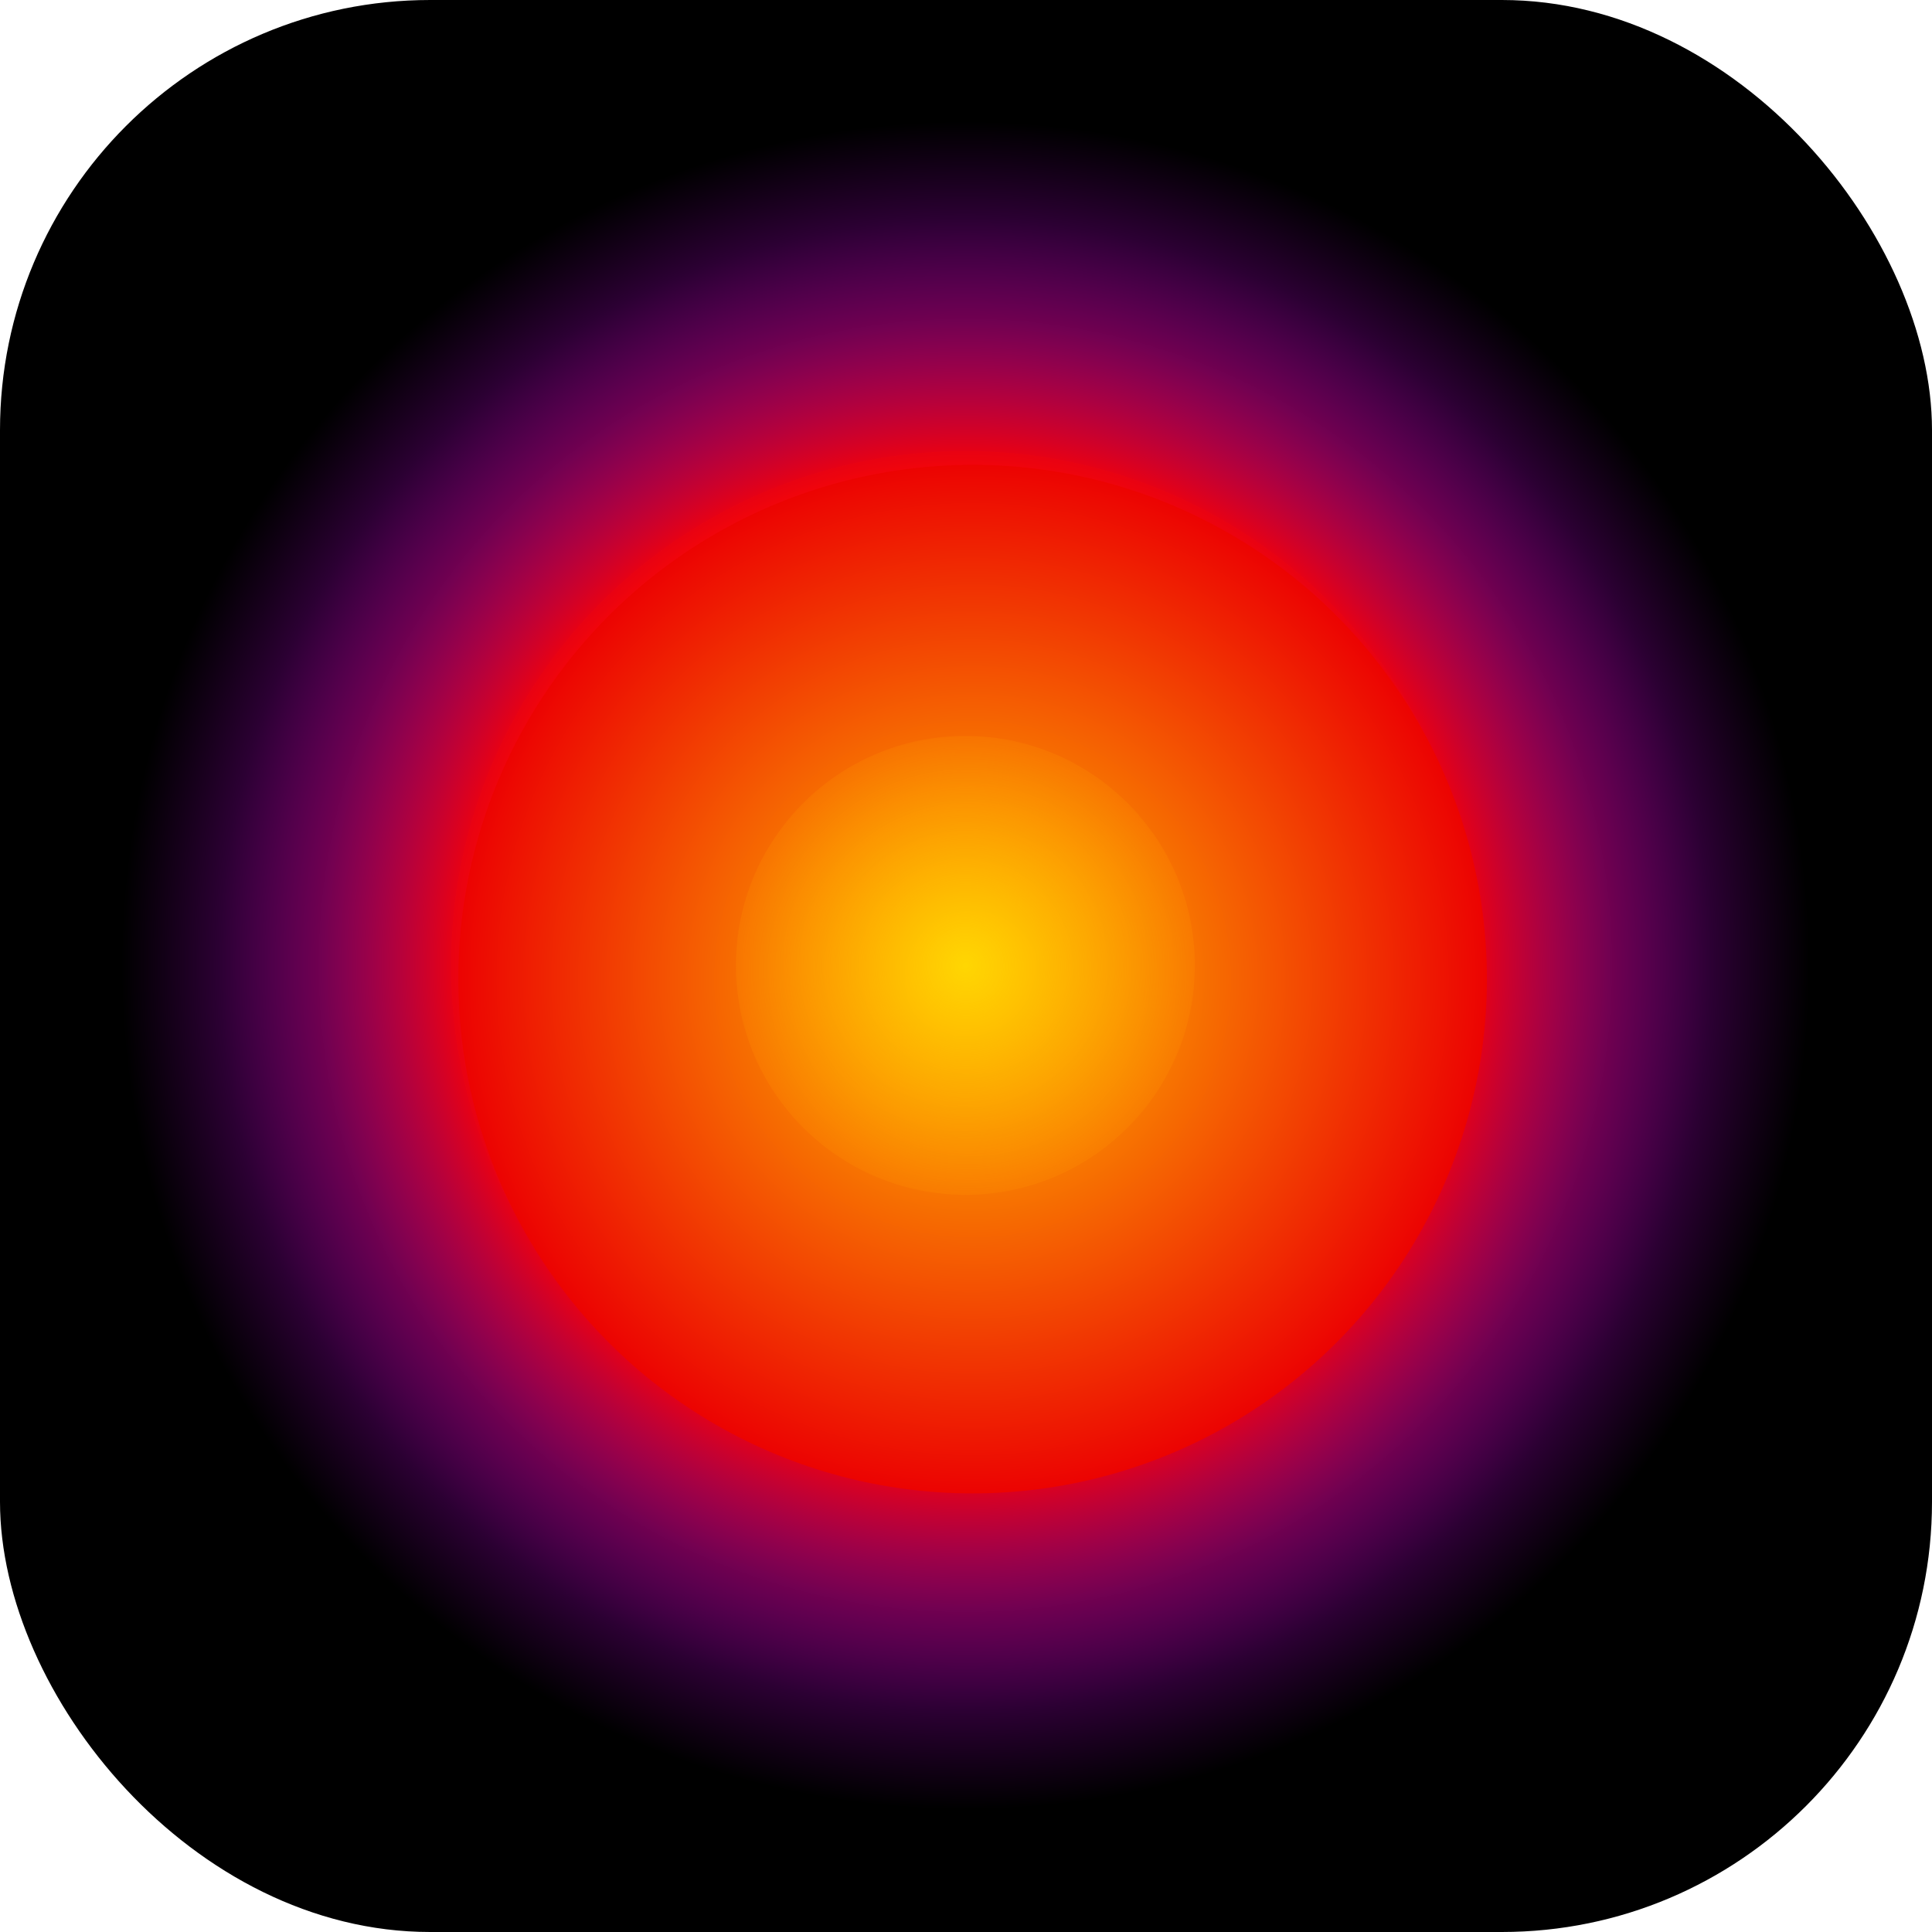 <svg width="256" height="256" viewBox="0 0 256 256" fill="none" xmlns="http://www.w3.org/2000/svg">
<rect width="256" height="256" rx="57" fill="black"/>
<circle cx="127.922" cy="127.92" r="113.926" fill="url(#paint0_radial_7223_9582)"/>
<g style="mix-blend-mode:multiply" opacity="0.5" filter="url(#filter0_ddd_7223_9582)">
<circle cx="127.922" cy="127.92" r="68.144" fill="url(#paint1_radial_7223_9582)"/>
</g>
<g filter="url(#filter1_iiii_7223_9582)">
<circle cx="128.012" cy="128.008" r="68.144" fill="url(#paint2_radial_7223_9582)"/>
</g>
<g filter="url(#filter2_f_7223_9582)">
<circle cx="127.92" cy="127.921" r="30.4" fill="url(#paint3_radial_7223_9582)"/>
</g>
<defs>
<filter id="filter0_ddd_7223_9582" x="33.836" y="33.834" width="188.172" height="188.171" filterUnits="userSpaceOnUse" color-interpolation-filters="sRGB">
<feFlood flood-opacity="0" result="BackgroundImageFix"/>
<feColorMatrix in="SourceAlpha" type="matrix" values="0 0 0 0 0 0 0 0 0 0 0 0 0 0 0 0 0 0 127 0" result="hardAlpha"/>
<feOffset/>
<feGaussianBlur stdDeviation="12.971"/>
<feComposite in2="hardAlpha" operator="out"/>
<feColorMatrix type="matrix" values="0 0 0 0 0.863 0 0 0 0 0.104 0 0 0 0 0.104 0 0 0 1 0"/>
<feBlend mode="normal" in2="BackgroundImageFix" result="effect1_dropShadow_7223_9582"/>
<feColorMatrix in="SourceAlpha" type="matrix" values="0 0 0 0 0 0 0 0 0 0 0 0 0 0 0 0 0 0 127 0" result="hardAlpha"/>
<feOffset/>
<feGaussianBlur stdDeviation="8.647"/>
<feComposite in2="hardAlpha" operator="out"/>
<feColorMatrix type="matrix" values="0 0 0 0 0 0 0 0 0 0 0 0 0 0 0 0 0 0 0.2 0"/>
<feBlend mode="normal" in2="effect1_dropShadow_7223_9582" result="effect2_dropShadow_7223_9582"/>
<feColorMatrix in="SourceAlpha" type="matrix" values="0 0 0 0 0 0 0 0 0 0 0 0 0 0 0 0 0 0 127 0" result="hardAlpha"/>
<feOffset/>
<feGaussianBlur stdDeviation="5.404"/>
<feComposite in2="hardAlpha" operator="out"/>
<feColorMatrix type="matrix" values="0 0 0 0 0.729 0 0 0 0 0.103 0 0 0 0 0.135 0 0 0 0.5 0"/>
<feBlend mode="normal" in2="effect2_dropShadow_7223_9582" result="effect3_dropShadow_7223_9582"/>
<feBlend mode="normal" in="SourceGraphic" in2="effect3_dropShadow_7223_9582" result="shape"/>
</filter>
<filter id="filter1_iiii_7223_9582" x="59.867" y="59.864" width="137.154" height="137.154" filterUnits="userSpaceOnUse" color-interpolation-filters="sRGB">
<feFlood flood-opacity="0" result="BackgroundImageFix"/>
<feBlend mode="normal" in="SourceGraphic" in2="BackgroundImageFix" result="shape"/>
<feColorMatrix in="SourceAlpha" type="matrix" values="0 0 0 0 0 0 0 0 0 0 0 0 0 0 0 0 0 0 127 0" result="hardAlpha"/>
<feOffset dx="0.865" dy="0.865"/>
<feGaussianBlur stdDeviation="1.621"/>
<feComposite in2="hardAlpha" operator="arithmetic" k2="-1" k3="1"/>
<feColorMatrix type="matrix" values="0 0 0 0 1 0 0 0 0 1 0 0 0 0 1 0 0 0 0.25 0"/>
<feBlend mode="normal" in2="shape" result="effect1_innerShadow_7223_9582"/>
<feColorMatrix in="SourceAlpha" type="matrix" values="0 0 0 0 0 0 0 0 0 0 0 0 0 0 0 0 0 0 127 0" result="hardAlpha"/>
<feOffset dy="0.865"/>
<feGaussianBlur stdDeviation="0.432"/>
<feComposite in2="hardAlpha" operator="arithmetic" k2="-1" k3="1"/>
<feColorMatrix type="matrix" values="0 0 0 0 1 0 0 0 0 1 0 0 0 0 1 0 0 0 0.4 0"/>
<feBlend mode="normal" in2="effect1_innerShadow_7223_9582" result="effect2_innerShadow_7223_9582"/>
<feColorMatrix in="SourceAlpha" type="matrix" values="0 0 0 0 0 0 0 0 0 0 0 0 0 0 0 0 0 0 127 0" result="hardAlpha"/>
<feOffset/>
<feGaussianBlur stdDeviation="4.324"/>
<feComposite in2="hardAlpha" operator="arithmetic" k2="-1" k3="1"/>
<feColorMatrix type="matrix" values="0 0 0 0 1 0 0 0 0 0.592 0 0 0 0 0.463 0 0 0 0.5 0"/>
<feBlend mode="normal" in2="effect2_innerShadow_7223_9582" result="effect3_innerShadow_7223_9582"/>
<feColorMatrix in="SourceAlpha" type="matrix" values="0 0 0 0 0 0 0 0 0 0 0 0 0 0 0 0 0 0 127 0" result="hardAlpha"/>
<feOffset/>
<feGaussianBlur stdDeviation="6.485"/>
<feComposite in2="hardAlpha" operator="arithmetic" k2="-1" k3="1"/>
<feColorMatrix type="matrix" values="0 0 0 0 1 0 0 0 0 0.333 0 0 0 0 0.333 0 0 0 0.83 0"/>
<feBlend mode="normal" in2="effect3_innerShadow_7223_9582" result="effect4_innerShadow_7223_9582"/>
</filter>
<filter id="filter2_f_7223_9582" x="75.902" y="75.903" width="104.036" height="104.036" filterUnits="userSpaceOnUse" color-interpolation-filters="sRGB">
<feFlood flood-opacity="0" result="BackgroundImageFix"/>
<feBlend mode="normal" in="SourceGraphic" in2="BackgroundImageFix" result="shape"/>
<feGaussianBlur stdDeviation="10.809" result="effect1_foregroundBlur_7223_9582"/>
</filter>
<radialGradient id="paint0_radial_7223_9582" cx="0" cy="0" r="1" gradientUnits="userSpaceOnUse" gradientTransform="translate(127.922 127.92) rotate(90) scale(111.152)">
<stop offset="0.594" stop-color="#F20109"/>
<stop offset="0.766" stop-color="#DF01A1" stop-opacity="0.5"/>
<stop offset="0.884" stop-color="#DB00FF" stop-opacity="0.2"/>
<stop offset="1" stop-color="#CC00FF" stop-opacity="0"/>
</radialGradient>
<radialGradient id="paint1_radial_7223_9582" cx="0" cy="0" r="1" gradientUnits="userSpaceOnUse" gradientTransform="translate(127.922 127.92) rotate(90) scale(68.144)">
<stop stop-color="#FFCF01"/>
<stop offset="1" stop-color="#EC020F"/>
</radialGradient>
<radialGradient id="paint2_radial_7223_9582" cx="0" cy="0" r="1" gradientUnits="userSpaceOnUse" gradientTransform="translate(128.012 128.008) rotate(90) scale(68.144)">
<stop stop-color="#FFC701"/>
<stop offset="1" stop-color="#EC0202"/>
</radialGradient>
<radialGradient id="paint3_radial_7223_9582" cx="0" cy="0" r="1" gradientUnits="userSpaceOnUse" gradientTransform="translate(127.92 127.921) rotate(90) scale(37.738)">
<stop stop-color="#FFD602"/>
<stop offset="1" stop-color="#FF8A00" stop-opacity="0"/>
</radialGradient>
</defs>
</svg>

